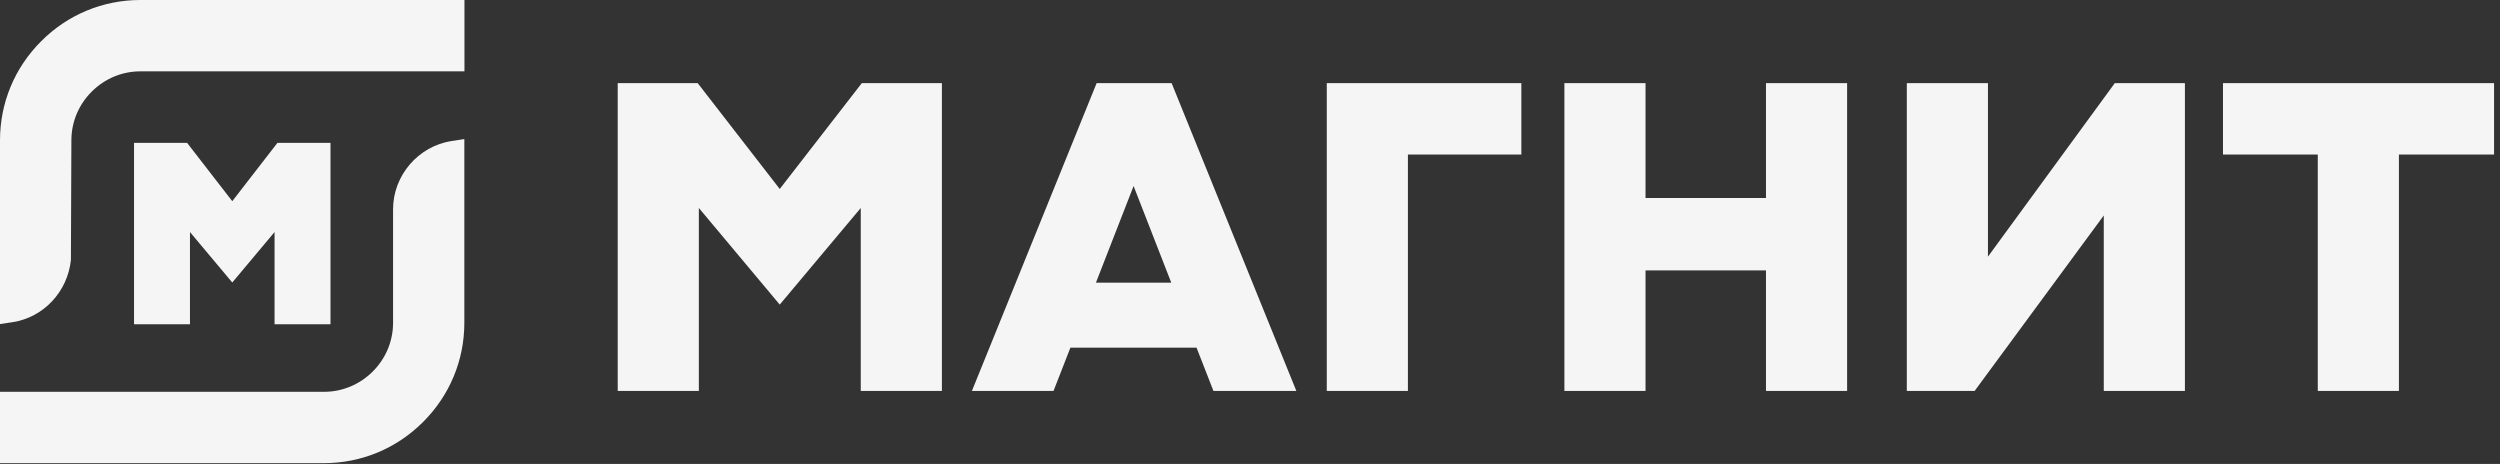 <svg width="194" height="36" viewBox="0 0 194 36" fill="none" xmlns="http://www.w3.org/2000/svg">
<rect x="0" y="0" width="194" height="36" fill="#333333" stroke="none"/>
<g clip-path="url(#clip0_2059_1516)">
<path d="M102.958 30.334V6.449H118.057V11.994H109.254V30.334H102.958Z" fill="#F5F5F5"/>
<path d="M137.04 30.334V20.984H127.693V30.334H121.397V6.449H127.693V15.365H137.04V6.449H143.336V30.334H137.04Z" fill="#F5F5F5"/>
<path d="M172.504 6.449V11.994H179.86V30.334H186.156V11.994H193.539V6.449H172.504Z" fill="#F5F5F5"/>
<path d="M163.253 30.334V16.72L153.233 30.334H147.969V6.449H154.265V19.916L164.11 6.449H169.549V30.334H163.253Z" fill="#F5F5F5"/>
<path d="M66.795 30.334V16.139L60.508 23.637L54.231 16.139V30.334H47.935V6.449H54.139L60.508 14.665L66.878 6.449H73.091V30.334H66.795Z" fill="#F5F5F5"/>
<path d="M85.036 21.933H90.889L87.967 14.435L85.045 21.933H85.036ZM94.162 30.334L92.853 26.981H83.063L81.754 30.334H75.421L85.1 6.449H90.917L100.596 30.334H94.162Z" fill="#F5F5F5"/>
</g>
<g clip-path="url(#clip1_2059_1516)">
<path d="M0 10.888C0 7.986 1.134 5.251 3.199 3.196C5.254 1.133 7.992 0 10.896 0H36.042V5.536H10.896C9.476 5.536 8.13 6.098 7.116 7.111C6.102 8.124 5.54 9.469 5.54 10.888L5.503 20.173C5.245 22.642 3.383 24.631 0.977 25L0 25.147L0 10.888Z" fill="#F5F5F5"/>
<path d="M0 35.94V30.404H25.147C26.566 30.404 27.912 29.842 28.926 28.828C29.94 27.815 30.502 26.47 30.502 25.052V16.236C30.502 13.611 32.466 11.336 35.056 10.94L36.033 10.793V25.052C36.033 27.953 34.899 30.68 32.834 32.743C30.77 34.807 28.041 35.94 25.137 35.94H0Z" fill="#F5F5F5"/>
<path d="M21.305 25.164V18.007L18.024 21.922L14.742 18.007V25.164H10.401V11.089H14.521L18.024 15.612L21.527 11.089H25.647V25.164H21.305Z" fill="#F5F5F5"/>
</g>
<defs>
<clipPath id="clip0_2059_1516">
<rect width="145.607" height="23.885" fill="white" transform="translate(47.935 6.449)"/>
</clipPath>
<clipPath id="clip1_2059_1516">
<rect width="36.042" height="35.943" fill="white"/>
</clipPath>
</defs>
</svg>
